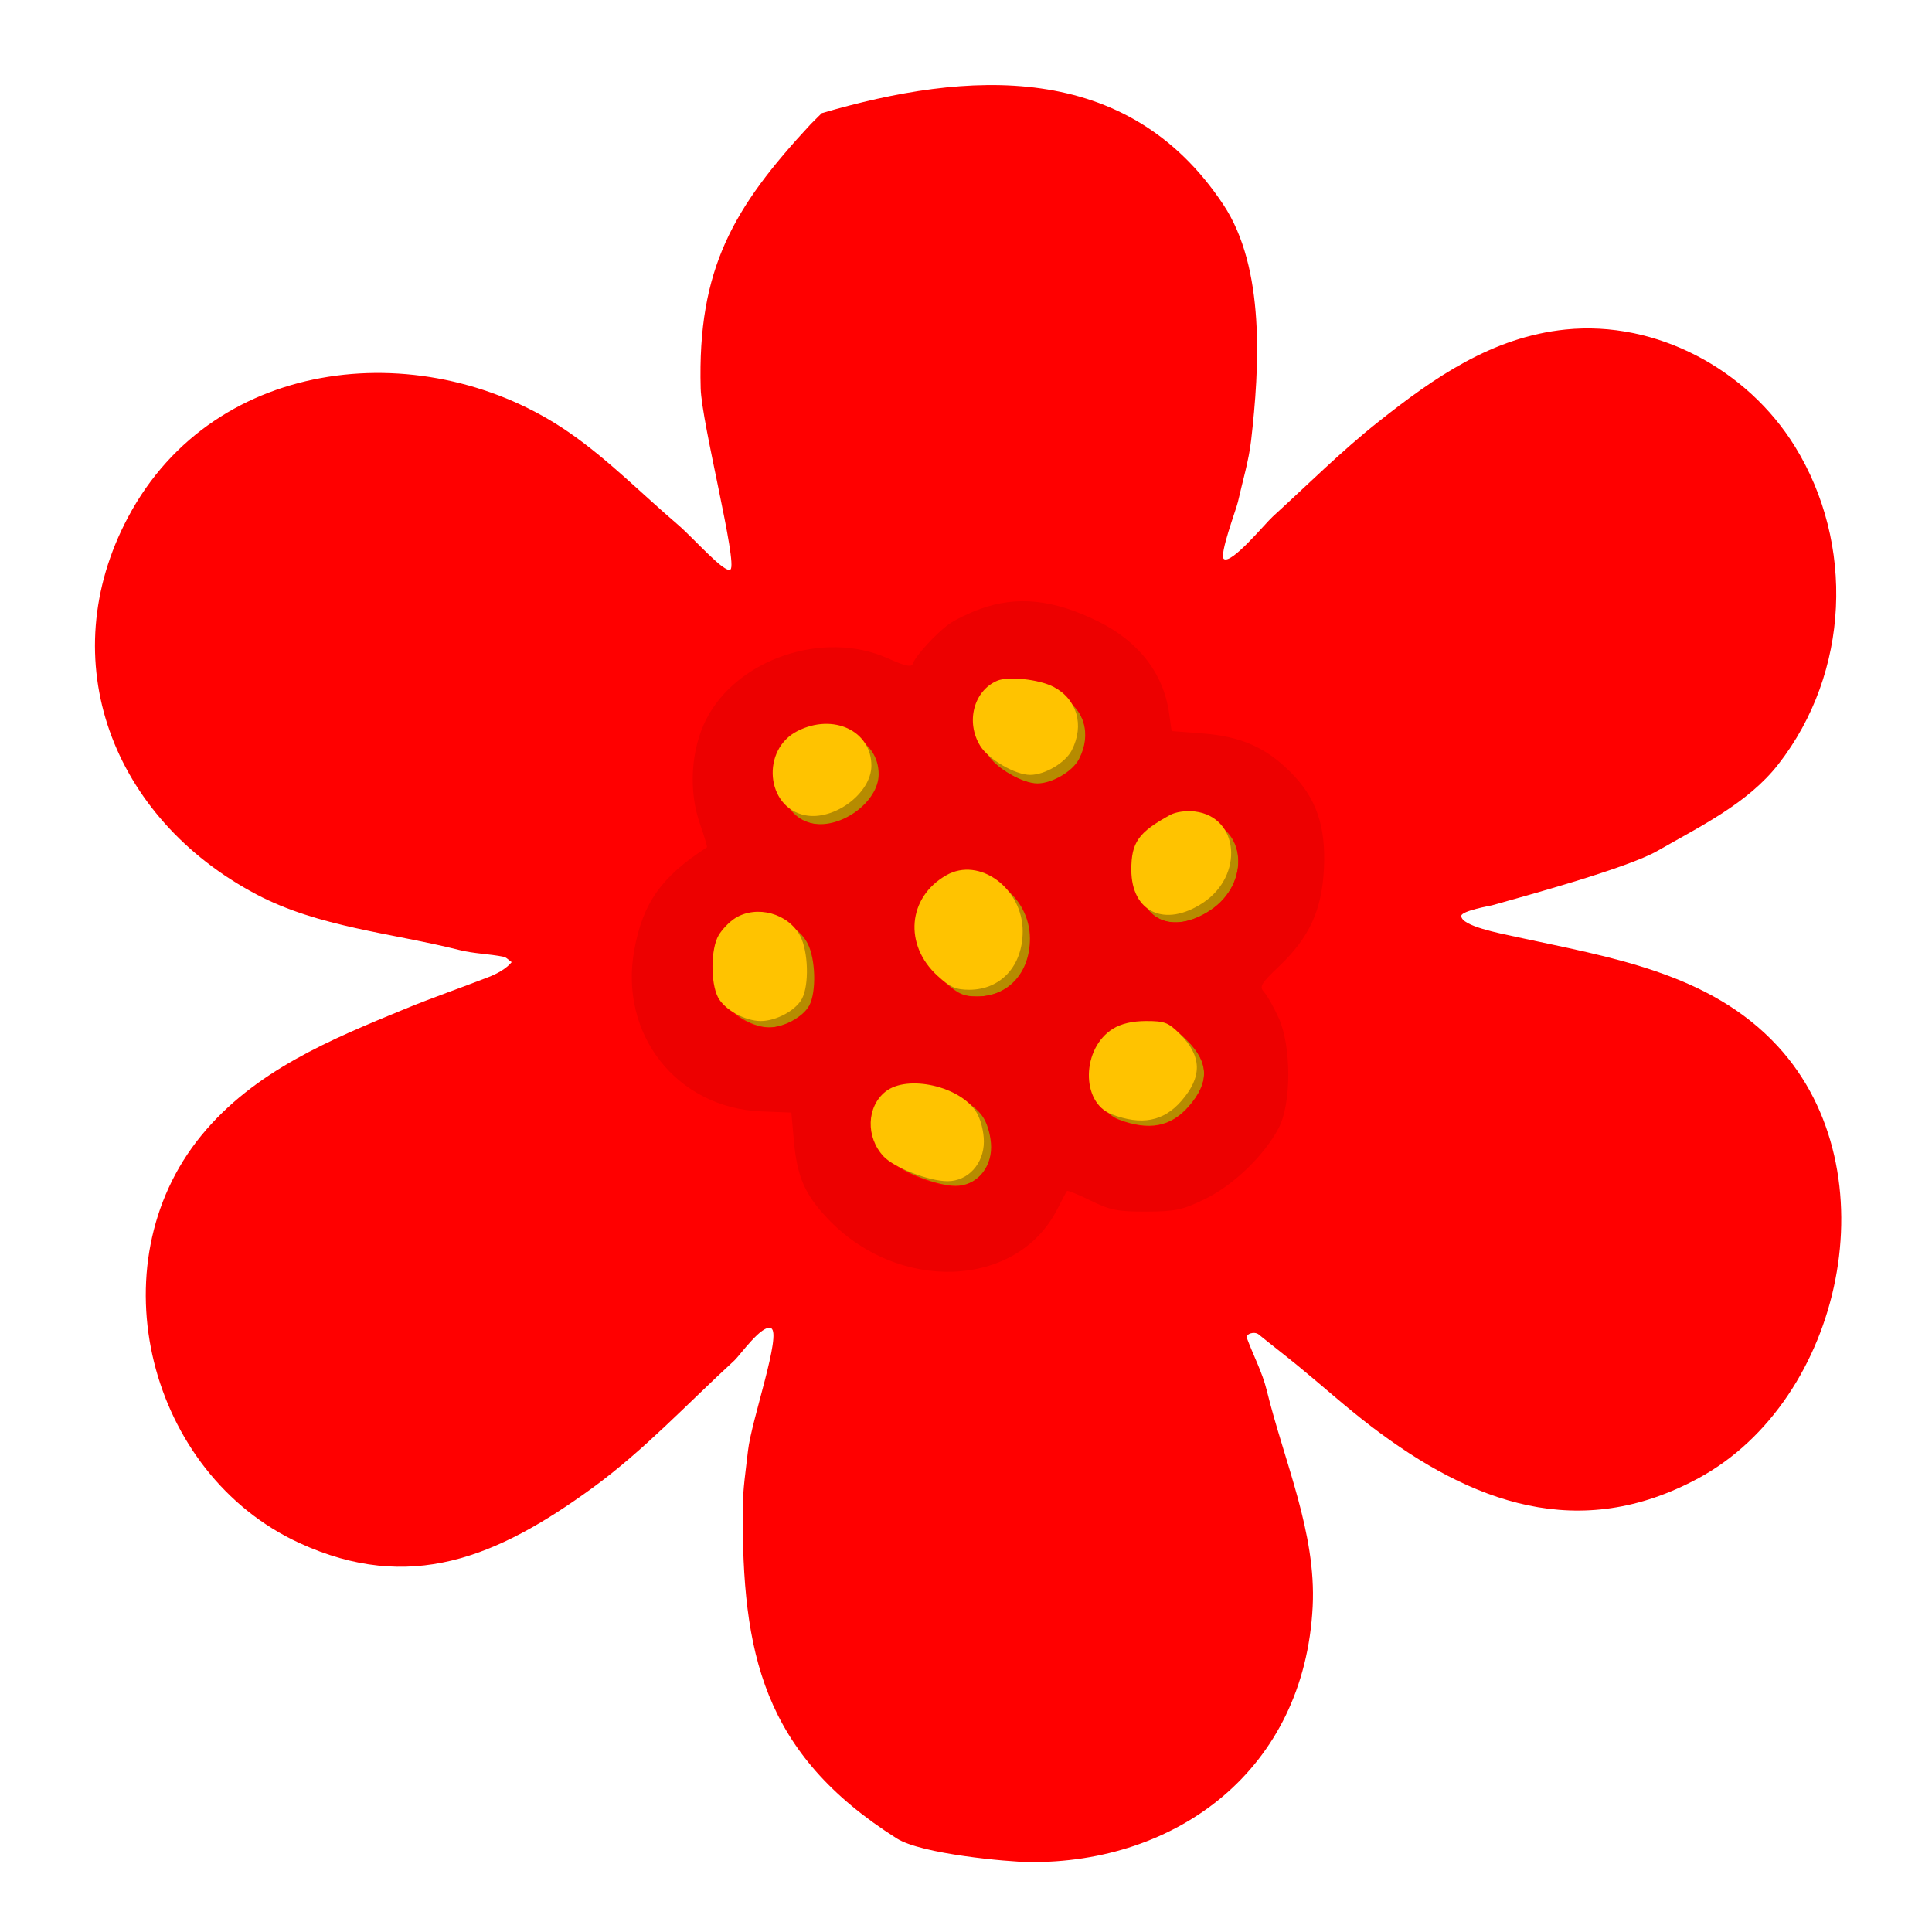 <?xml version="1.0" encoding="utf-8"?>
<svg xmlns="http://www.w3.org/2000/svg" width="500" height="500" viewBox="0 0 500 500" version="1.1" xmlns:bx="https://boxy-svg.com">
  <defs>
    <bx:export>
      <bx:file format="svg" path="New.svg"/>
    </bx:export>
  </defs>
  <path d="M 209.795 32.142 C 189.792 53.713 180.478 69.481 181.335 100.511 C 181.583 109.503 191.011 145.976 189.028 147.397 C 187.506 148.487 179.596 139.332 175.345 135.701 C 166.015 127.732 157.35 118.886 147.258 111.908 C 110.816 86.71 55.702 91.395 33.134 133.858 C 13.497 170.806 28.924 211.725 66.447 231.513 C 82.487 239.972 101.335 241.442 118.919 245.872 C 122.679 246.819 126.618 246.856 130.418 247.628 C 131.225 247.792 132.813 249.626 132.569 248.84 C 132.528 248.708 131.438 250.917 126.421 252.868 C 119.272 255.648 112.011 258.145 104.917 261.064 C 85.756 268.947 65.859 277.046 52.09 293.885 C 24.558 327.557 38.56 381.459 77.497 399.332 C 106.006 412.418 128.506 403.142 153.312 385.08 C 166.621 375.389 177.934 363.217 190.064 352.086 C 191.47 350.796 197.2 342.647 199.553 343.748 C 202.402 345.081 194.458 367.572 193.577 375.451 C 193.01 380.521 192.25 385.291 192.223 390.393 C 192.024 427.615 197.212 453.714 232.088 475.794 C 238.521 479.867 260.885 481.839 266.218 481.9 C 304.447 482.336 337.598 458.111 339.721 415.734 C 340.675 396.699 332.367 378.317 327.83 359.806 C 326.685 355.134 324.368 350.83 322.706 346.317 C 322.298 345.21 324.63 344.444 325.764 345.368 C 329.075 348.065 332.466 350.663 335.773 353.366 C 342.154 358.581 348.274 364.121 354.826 369.119 C 380.997 389.082 408.751 399.236 439.587 382.544 C 476.885 362.354 489.848 303.081 460.097 270.781 C 442.457 251.629 416.426 247.704 392.417 242.477 C 388.024 241.52 378.143 239.644 378.177 237.036 C 378.194 235.729 385.887 234.368 386.145 234.295 C 394.888 231.828 421.187 224.66 428.947 220.207 C 440.073 213.823 452.342 207.911 460.23 197.796 C 478.769 174.022 480.007 140.661 464.543 115.574 C 452.199 95.548 428.629 82.895 405.183 85.281 C 386.168 87.216 371.122 97.745 356.673 109.203 C 347.112 116.785 338.447 125.436 329.427 133.655 C 327.329 135.567 318.758 146.049 316.744 144.669 C 315.425 143.766 319.964 131.717 320.358 129.958 C 321.552 124.618 323.174 119.342 323.797 113.906 C 325.932 95.283 327.52 69.401 316.59 52.944 C 291.646 15.384 250.366 18.24 212.662 29.288" fill-rule="evenodd" style="fill: rgb(255, 0, 0); stroke-width: 15px;"/>
  <path d="M 260.103 178.817 C 254.077 181.416 251.995 189.375 255.753 195.455 C 257.898 198.926 264.767 202.894 268.63 202.894 C 272.433 202.894 277.71 199.804 279.362 196.609 C 282.682 190.19 280.746 183.513 274.652 180.361 C 270.916 178.429 262.96 177.585 260.103 178.817 M 208.715 191.646 C 199.226 196.386 200.519 211.205 210.598 213.221 C 218.087 214.718 227.715 207.584 227.715 200.537 C 227.715 191.624 217.927 187.043 208.715 191.646 M 304.715 213.158 C 296.539 217.606 294.712 220.17 294.719 227.191 C 294.728 238.068 303.382 242.055 313.134 235.676 C 323.818 228.687 322.523 213.655 311.118 212.271 C 308.835 211.994 306.177 212.362 304.715 213.158 M 247.024 228.585 C 237.073 234.225 236.008 246.409 244.774 254.328 C 247.996 257.239 249.501 257.893 252.968 257.89 C 261.085 257.883 266.715 251.762 266.715 242.943 C 266.715 231.909 255.539 223.76 247.024 228.585 M 192.588 239.578 C 191.143 240.474 189.23 242.444 188.338 243.955 C 186.309 247.39 186.218 256.032 188.171 259.809 C 189.801 262.961 195.124 265.894 199.215 265.894 C 203.175 265.894 208.225 263.179 209.82 260.193 C 211.701 256.673 211.466 248.134 209.379 244.161 C 206.322 238.341 198.167 236.115 192.588 239.578 M 290.014 267.854 C 281.874 272.817 281.646 286.763 289.656 289.77 C 297.385 292.673 303.008 291.603 307.618 286.351 C 313.05 280.165 312.939 274.918 307.256 269.235 C 304.299 266.278 303.3 265.894 298.565 265.898 C 295.024 265.9 292.132 266.562 290.014 267.854 M 231.362 283.957 C 226.462 287.811 226.224 295.614 230.856 300.544 C 233.557 303.419 242.572 306.894 247.329 306.894 C 252.612 306.894 256.716 302.444 256.711 296.721 C 256.709 294.237 255.899 291.068 254.809 289.281 C 250.739 282.607 237.034 279.495 231.362 283.957" stroke="none" fill-rule="evenodd" style="fill: rgb(182, 139, 0);"/>
  <g transform="matrix(1, 0, 0, 1, 2.347, 2.347)">
    <path d="M 251.415 155.212 C 248.525 156.255 244.855 158.03 243.255 159.164 C 239.955 161.521 234.535 167.439 233.885 169.426 C 233.545 170.409 231.965 170.068 227.355 168.001 C 210.815 160.598 188.335 168.192 180.395 183.87 C 176.445 191.674 175.805 202.367 178.795 210.844 C 179.935 214.114 180.755 216.852 180.615 216.942 C 168.835 224.516 164.015 231.337 161.795 243.545 C 157.825 265.382 172.855 284.431 194.725 285.284 L 202.455 285.585 L 203.105 292.897 C 203.935 302.096 205.885 306.66 211.655 312.819 C 229.975 332.389 260.875 331.206 271.305 310.532 C 272.505 308.164 273.625 306.068 273.795 305.877 C 273.965 305.677 276.735 306.81 279.955 308.385 C 285.005 310.863 286.925 311.234 294.315 311.214 C 301.825 311.184 303.645 310.803 309.455 307.984 C 316.815 304.423 324.805 296.739 328.565 289.607 C 331.895 283.288 331.895 268.462 328.575 261.089 C 327.325 258.33 325.635 255.341 324.835 254.438 C 323.495 252.974 323.905 252.282 328.765 247.637 C 336.525 240.244 339.765 233.173 340.285 222.47 C 340.825 211.385 338.295 204.103 331.575 197.412 C 325.185 191.042 318.725 188.224 308.885 187.471 L 300.865 186.849 L 300.195 182.115 C 298.725 171.883 292.315 163.608 281.765 158.432 C 270.295 152.784 260.925 151.801 251.415 155.212 M 257.565 176.237 C 251.505 178.845 249.415 186.839 253.195 192.928 C 255.345 196.419 262.245 200.401 266.125 200.401 C 269.945 200.401 275.245 197.302 276.895 194.092 C 280.235 187.652 278.285 180.961 272.175 177.791 C 268.415 175.845 260.435 175.013 257.565 176.237 M 205.975 189.106 C 196.445 193.871 197.735 208.737 207.855 210.753 C 215.375 212.258 225.045 205.106 225.045 198.034 C 225.045 189.096 215.215 184.492 205.975 189.106 M 302.355 210.693 C 294.145 215.157 292.315 217.725 292.325 224.777 C 292.325 235.68 301.015 239.683 310.805 233.283 C 321.525 226.271 320.235 211.195 308.775 209.8 C 306.485 209.53 303.815 209.901 302.355 210.693 M 244.435 226.171 C 234.445 231.828 233.365 244.046 242.175 251.991 C 245.405 254.91 246.915 255.572 250.395 255.562 C 258.545 255.562 264.195 249.423 264.195 240.575 C 264.195 229.501 252.985 221.326 244.435 226.171 M 189.775 237.195 C 188.325 238.098 186.415 240.074 185.505 241.589 C 183.475 245.029 183.375 253.706 185.345 257.488 C 186.985 260.658 192.325 263.597 196.435 263.597 C 200.405 263.597 205.475 260.868 207.085 257.879 C 208.975 254.348 208.735 245.782 206.645 241.799 C 203.575 235.961 195.375 233.724 189.775 237.195 M 287.595 265.563 C 279.425 270.538 279.185 284.531 287.235 287.541 C 294.995 290.46 300.635 289.386 305.265 284.12 C 310.725 277.911 310.615 272.645 304.905 266.947 C 301.925 263.978 300.935 263.597 296.175 263.597 C 292.625 263.597 289.725 264.269 287.595 265.563 M 228.715 281.713 C 223.795 285.585 223.545 293.409 228.195 298.354 C 230.905 301.233 239.965 304.724 244.735 304.724 C 250.045 304.724 254.155 300.26 254.155 294.522 C 254.145 292.025 253.335 288.845 252.245 287.059 C 248.155 280.358 234.405 277.239 228.055 281.713" fill-rule="evenodd" style="paint-order: fill; stroke-width: 0px; stroke: rgb(0, 0, 0); fill: rgb(237, 0, 0);"/>
    <path d="M -292.35 -197.96 C -301.27 -194.85 -307.24 -190.77 -316.68 -181.32 C -334.81 -163.14 -344.62 -138.59 -344.63 -111.38 C -344.64 -106.55 -344.84 -102.62 -345.06 -102.62 C -345.3 -102.62 -349.13 -105.07 -353.54 -108.08 C -376.13 -123.41 -399.65 -129.95 -420.58 -126.72 C -442.79 -123.3 -459.61 -116.5 -469.98 -106.75 C -478.28 -98.967 -481.08 -93.23 -481.66 -82.923 L -482.12 -74.75 L -486.98 -71.645 C -498.28 -64.432 -505.26 -51.191 -505.24 -37.048 C -505.23 -26.059 -499.57 -9.432 -490.58 6.032 C -481.01 22.488 -462.55 36.692 -439.74 45.145 C -436.39 46.386 -433.51 47.84 -433.33 48.381 C -433.15 48.921 -434.51 49.973 -436.34 50.714 C -442.89 53.368 -460.14 65.568 -466.89 72.339 C -482.56 88.024 -488.89 101.385 -490.52 122.25 C -492.14 142.924 -484.45 159.731 -469.59 167.993 C -466.15 169.896 -465.87 170.428 -464.78 177.45 C -462.1 194.448 -451.85 204.834 -430.67 212.026 C -410.09 219.019 -392.38 217.425 -370.63 206.657 C -362.95 202.852 -358.84 200.236 -345.51 190.641 C -339.57 186.354 -334.42 182.849 -334.08 182.849 C -333.74 182.849 -333.46 188.908 -333.46 196.299 C -333.46 230.005 -326.76 246.722 -304.55 268.49 C -288.02 284.678 -278.99 289.394 -264.33 289.479 C -256.71 289.519 -254.9 289.157 -248.99 286.399 C -242.97 283.59 -242.05 283.41 -239.85 284.634 C -233.83 287.973 -223.52 290.288 -216.97 289.77 C -204.32 288.77 -185.86 277.859 -171.3 262.788 C -164.39 255.634 -161.77 252.02 -158.19 244.647 C -151.65 231.167 -150.99 227.451 -150.99 204.235 L -150.99 184.042 L -146.92 186.495 C -113.86 206.497 -83.701 206.878 -51.863 187.716 C -40.169 180.675 -29.44 169.939 -26.588 162.436 C -24.261 156.304 -23.761 147.562 -25.412 141.892 C -26.346 138.686 -26.127 138.206 -21.506 133.218 C -18.814 130.324 -15.842 126.347 -14.902 124.395 C -9.073 112.296 -10.74 90.629 -18.852 73.051 C -24.645 60.489 -33.484 50.503 -46.545 41.779 C -53.208 37.333 -66.646 30.601 -68.865 30.601 C -71.67 30.601 -69.91 28.888 -64.332 26.194 C -38.962 13.935 -23.351 -3.834 -15.679 -29.196 C -13.616 -36.017 -12.896 -40.974 -12.494 -51.1 C -11.899 -66.075 -13.243 -72.666 -18.574 -80.919 C -21.436 -85.347 -29.803 -92.54 -33.612 -93.841 C -34.654 -94.192 -35.6 -96.876 -36.461 -101.92 C -39.665 -120.7 -56.578 -133.72 -82.901 -137.68 C -105.96 -141.14 -127.79 -133.77 -156.58 -112.79 C -160.77 -109.74 -164.41 -107.32 -164.65 -107.42 C -164.89 -107.52 -165.24 -112 -165.41 -117.38 C -166.17 -141.39 -171.67 -158.2 -183.56 -172.93 C -195.05 -187.15 -220.02 -199.78 -236.65 -199.78 C -242.21 -199.78 -252.53 -196.87 -256.84 -194.08 C -259.17 -192.58 -259.71 -192.68 -266.54 -195.78 C -275.59 -199.9 -284.63 -200.66 -292.35 -197.96 M -290.63 -169 C -300.95 -162.11 -311.48 -146.32 -315.12 -132.31 C -319.36 -115.99 -318.81 -97.467 -313.47 -77.916 C -308.48 -59.595 -309.2 -54.056 -316.93 -50.87 C -323.65 -48.097 -326.15 -49.409 -341.15 -63.552 C -362.38 -83.553 -376.08 -92.968 -391.45 -98.127 C -397.43 -100.12 -400.87 -100.61 -409.11 -100.6 M -409.11 -100.6 C -414.75 -100.6 -421.19 -100.14 -423.43 -99.57 C -438.56 -95.754 -447.9 -91.738 -452.78 -86.949 C -455.65 -84.125 -455.68 -83.965 -454.9 -76.573 C -453.24 -60.827 -453.92 -59.335 -465.37 -53.645 C -476.01 -48.377 -477.15 -46.954 -477.64 -38.482 C -478.13 -29.977 -475.59 -21.223 -469.53 -10.466 C -457.04 11.69 -430.08 25.343 -390.38 29.609 C -377.34 31.002 -374.04 31.954 -370.65 35.3 C -368.52 37.392 -368.03 38.845 -368.03 42.891 C -368.03 47.279 -368.44 48.29 -371.46 51.094 C -373.45 52.929 -377.47 55.092 -380.87 56.143 C -389.36 58.768 -413.91 68.734 -424.16 73.712 C -447.34 84.979 -461.14 101.278 -463.58 120.277 C -465.65 136.353 -462.29 143.436 -450.58 147.63 C -447.35 148.802 -443.34 151.146 -441.68 152.839 C -438.82 155.794 -438.66 156.436 -438.17 166.782 C -437.59 179.102 -436.88 180.434 -429.01 184.331 C -417.9 189.84 -404.91 191.313 -394.38 188.266 C -376.78 183.168 -349.68 163.516 -326.6 139.117 C -317.64 129.653 -316.27 128.581 -312.38 128.069 C -304.3 127.008 -298.88 131.396 -298.9 138.978 C -298.9 140.802 -300.6 148.592 -302.67 156.304 L -306.43 170.328 L -306.46 192.364 C -306.5 213.859 -306.44 214.61 -303.68 222.633 C -298.59 237.498 -284.14 254.874 -271.86 260.927 C -265.19 264.21 -261.36 264.085 -256.76 260.428 C -247.6 253.151 -246.79 252.766 -241.75 253.227 C -237.92 253.58 -235.83 254.581 -231.36 258.206 C -224.06 264.122 -220.19 264.864 -213.22 261.679 C -206.9 258.803 -198.77 252.889 -191.24 245.69 C -173.5 228.733 -172.45 195.128 -188.5 157.56 C -194.94 142.463 -195.6 139.667 -193.77 135.331 C -192.2 131.626 -186.94 127.76 -183.52 127.789 C -179.51 127.829 -173.2 131.756 -164.21 139.829 C -153.55 149.384 -137.1 161.764 -127.93 167.132 C -114.48 174.996 -99.18 177.67 -86.431 174.374 C -77.483 172.061 -62.508 164.089 -56.375 158.378 C -51.64 153.961 -50.861 152.71 -50.861 149.545 C -50.861 147.521 -51.768 143.585 -52.888 140.78 C -56.62 131.465 -54.604 123.612 -47.565 119.947 C -42.6 117.353 -39 113.195 -38.359 109.319 C -37.445 103.76 -39.416 93.182 -42.901 84.929 C -46.777 75.755 -56.14 65.789 -65.526 60.832 C -78.283 54.099 -96.5 48.65 -114.9 46.075 C -128.81 44.133 -134.47 41.97 -136.69 37.754 C -139.96 31.502 -137.99 24.021 -132.28 21.156 C -130.83 20.424 -126.2 19.083 -122.01 18.181 C -112.11 16.037 -91.294 9.277 -80.331 4.648 C -55.415 -5.888 -44.485 -19.701 -40.107 -46.223 C -38.799 -54.147 -38.71 -57.05 -39.653 -61.267 L -40.822 -66.496 L -50.445 -71.133 C -62.305 -76.854 -63.052 -78.024 -63.052 -90.675 L -63.052 -99.87 L -66.668 -103.22 C -69.207 -105.59 -72.854 -107.38 -78.923 -109.25 C -92.596 -113.44 -106.19 -112.03 -120.4 -104.94 C -132.88 -98.698 -152.81 -83.054 -170.3 -65.766 C -180.29 -55.9 -183.19 -53.584 -186.34 -53.004 C -191.32 -52.093 -195.9 -53.985 -198.37 -57.962 C -200.92 -62.088 -200.86 -62.871 -196.54 -79.077 C -192.92 -92.749 -192.83 -93.571 -192.75 -112.13 C -192.66 -133.17 -193.51 -137.81 -199.54 -148.99 C -206.88 -162.63 -228.79 -175.2 -240.26 -172.37 C -241.62 -172.03 -244.97 -169.93 -247.69 -167.72 C -256.78 -160.3 -263.31 -160.44 -272.61 -168.25 C -279.46 -174.01 -282.92 -174.15 -290.63 -169" fill-rule="evenodd" style="paint-order: fill; stroke: rgb(255, 0, 0); vector-effect: non-scaling-stroke; stroke-width: 0px;"/>
  </g>
  <path d="M 258.032 176.193 C 251.981 178.821 249.891 186.867 253.667 193.015 C 255.817 196.523 262.714 200.538 266.595 200.538 C 270.412 200.538 275.711 197.413 277.368 194.181 C 280.703 187.693 278.758 180.941 272.639 177.752 C 268.89 175.799 260.899 174.946 258.032 176.193 M 206.437 189.163 C 196.912 193.956 198.21 208.939 208.328 210.978 C 215.848 212.494 225.514 205.278 225.514 198.155 C 225.514 189.141 215.687 184.51 206.437 189.163 M 302.823 210.915 C 294.613 215.413 292.78 218.006 292.787 225.102 C 292.796 236.102 301.485 240.132 311.274 233.684 C 322.003 226.617 320.703 211.417 309.25 210.018 C 306.959 209.737 304.29 210.111 302.823 210.915 M 244.901 226.513 C 234.91 232.215 233.841 244.534 242.641 252.544 C 245.876 255.487 247.387 256.147 250.868 256.145 C 259.018 256.137 264.671 249.947 264.671 241.03 C 264.671 229.873 253.451 221.634 244.901 226.513 M 190.247 237.629 C 188.795 238.536 186.875 240.527 185.979 242.056 C 183.941 245.528 183.849 254.265 185.812 258.086 C 187.447 261.271 192.792 264.238 196.899 264.238 C 200.877 264.238 205.946 261.493 207.547 258.473 C 209.436 254.916 209.199 246.281 207.104 242.261 C 204.034 236.379 195.848 234.126 190.247 237.629 M 288.064 266.219 C 279.891 271.238 279.661 285.338 287.704 288.38 C 295.464 291.314 301.109 290.233 305.738 284.923 C 311.191 278.666 311.08 273.362 305.373 267.615 C 302.403 264.626 301.403 264.238 296.649 264.241 C 293.092 264.243 290.189 264.912 288.064 266.219 M 229.176 282.5 C 224.258 286.397 224.017 294.289 228.669 299.273 C 231.379 302.181 240.431 305.692 245.207 305.692 C 250.513 305.692 254.631 301.194 254.625 295.406 C 254.624 292.895 253.811 289.691 252.717 287.884 C 248.631 281.138 234.87 277.991 229.176 282.5" fill-rule="evenodd" style="fill: rgb(255, 195, 0); stroke: rgb(202, 158, 0); stroke-width: 0px;"/>
</svg>